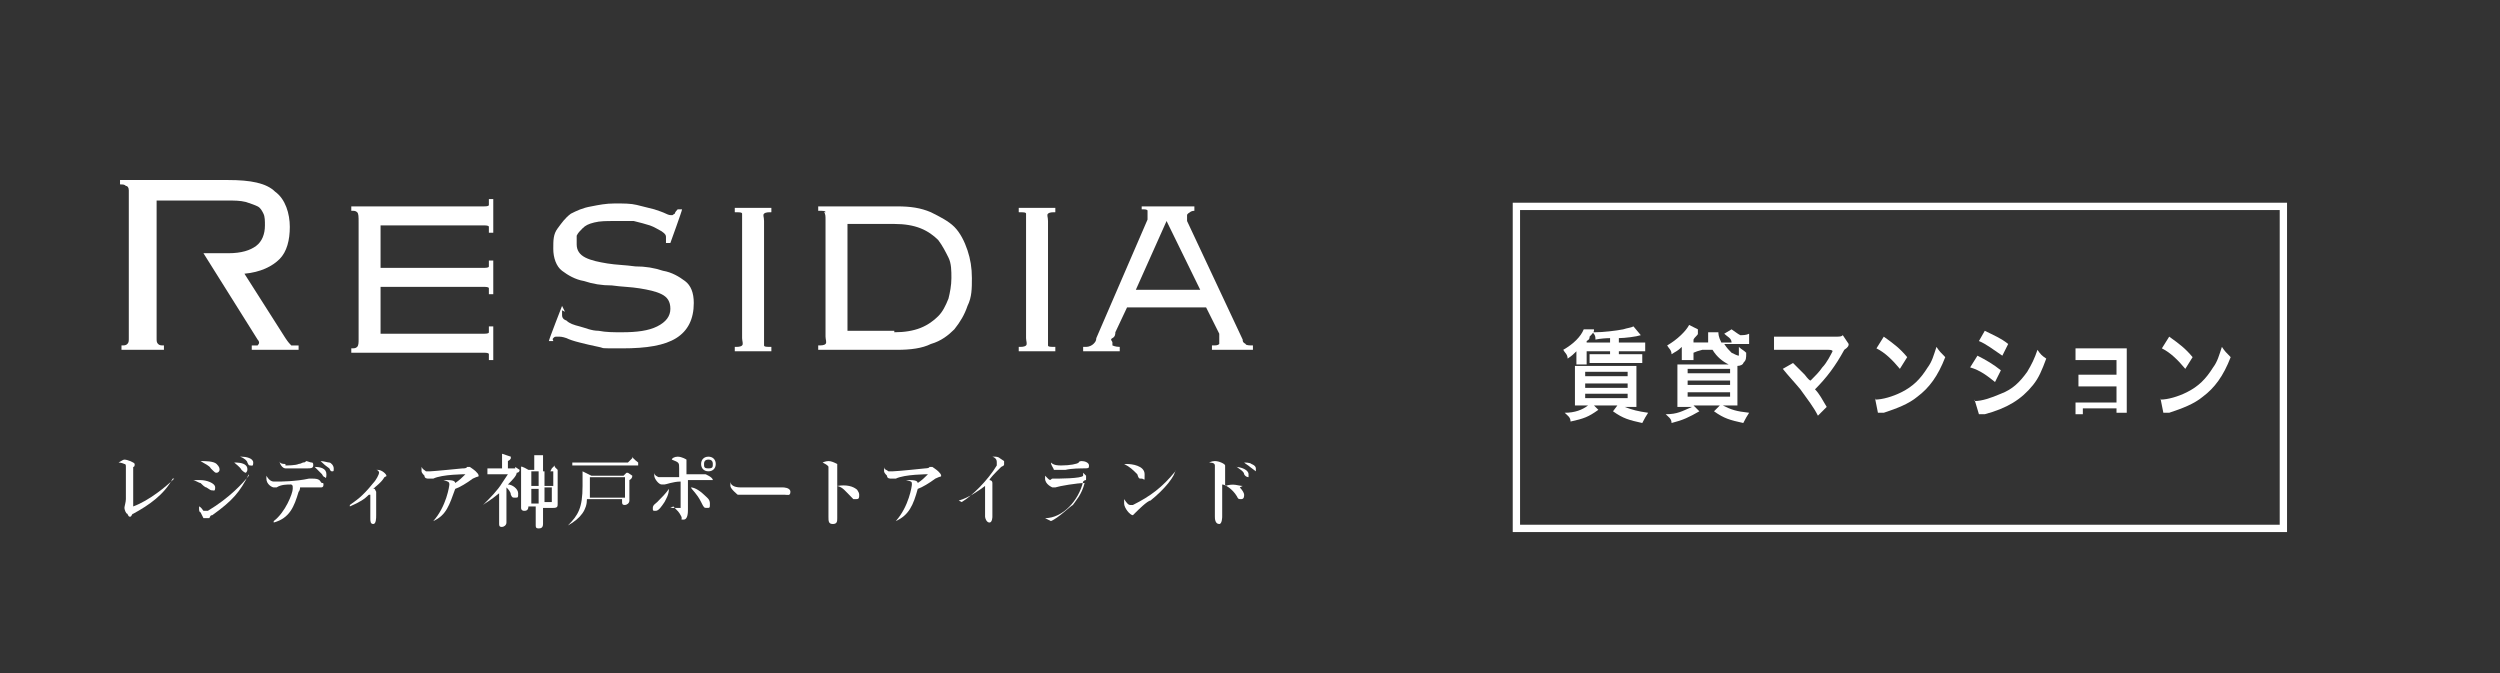 <?xml version="1.0" encoding="UTF-8"?>
<svg id="_レイヤー_1" data-name="レイヤー_1" xmlns="http://www.w3.org/2000/svg" version="1.1" viewBox="0 0 170.8 46">
  <rect x="0" y="0" width="170.8" height="46" fill="#333333" stroke="none"/>
  <!-- Generator: Adobe Illustrator 29.7.1, SVG Export Plug-In . SVG Version: 2.1.1 Build 8)  -->
  <defs>
    <style>
      .st0 {
        fill: none;
        stroke: #fff;
        stroke-miterlimit: 10;
        stroke-width: .5px;
      }

      .st1 {
        fill: #fff;
      }
    </style>
  </defs>
  <g>
    <g>
      <path class="st1" d="M11.8,32.7c-.6,1.1-1.6,1.8-2.7,2.4-.1,0-.1.2-.2.2s-.1,0-.2-.2c-.1,0-.2-.3-.2-.4s.1-.4.1-.6v-2.2c0-.1,0-.2-.1-.2,0,0-.2-.1-.4-.1.2-.1.3-.2.4-.2.2,0,.7.2.7.3s0,.2-.1.2c0,.7,0,2.2,0,2.3v.4c1.1-.4,2.3-1.4,2.8-1.9h0Z"/>
      <path class="st1" d="M13.2,32.8h.5c.4,0,1,.2,1,.5s-.1.2-.2.2-.1,0-.4-.2c-.1,0-.3-.2-.4-.3-.1,0-.4-.2-.5-.2h0ZM17,32.4c-.6,1.2-1.1,1.8-2.5,2.8-.1,0-.1,0-.2.2q-.1,0-.2,0c-.1,0-.2,0-.2,0l-.2-.4c0,0-.1,0-.1-.2v-.2c0,0,.1,0,.3.3h.1q.1,0,.2,0c1.5-.9,2.4-1.9,2.8-2.4h0ZM13.7,31.5c.3,0,.9,0,1.1.2.2.2.2.3.2.4s-.1.2-.2.2-.1,0-.4-.3c-.1-.2-.4-.3-.7-.5h0ZM16,31.6c.2,0,.6,0,.8.2.1.1.1.2.1.3s-.1.2-.1.2q-.1,0-.3-.2c-.1-.2-.4-.4-.5-.5h0ZM16.4,31.2h.1c.3,0,.8.1.8.4s-.1.2-.2.2-.1,0-.2-.2c0-.1-.2-.3-.5-.4h0Z"/>
      <path class="st1" d="M18.7,35.6c.8-.6,1.3-1.9,1.3-2.2s0-.2-.1-.3c-.3,0-.7,0-1,.2-.1,0-.2,0-.2,0-.1,0-.5-.2-.5-.6v-.2c0,0,.2.4.5.4h.3c.1,0,1.2,0,2.1-.2.1,0,.3,0,.3,0,.1,0,.4,0,.5.2s.2,0,.2.2c0,.2-.1.2-.2.2,0,0-.3,0-.4,0-.3,0-.5,0-.7,0h-.6s.1,0,.2,0h.1q0,.2-.1.3c-.3,1-.6,1.8-1.7,2.1h0ZM19.5,31.8c.1,0,.7,0,.9-.1q.1,0,.3-.1c.2,0,.2-.1.2-.1.1,0,.3.1.4.1s.1.1.1.2c0,.2-.2.2-.4.2-.3,0-.8,0-1.2,0h-.3c-.2,0-.4-.3-.4-.5h0c0,.2.3.2.4.2ZM21.5,31.9c.4,0,.8.1.8.5s-.1.2-.1.2q-.1,0-.2-.2c-.2-.2-.3-.3-.5-.5h0ZM21.9,31.5c.2,0,.5.1.6.1s.3.2.3.4,0,.2-.1.2-.1,0-.2-.2q-.3-.2-.6-.5h0Z"/>
      <path class="st1" d="M23.9,34.5c.4-.3.8-.5,1.6-1.5.2-.2.4-.6.4-.7s-.1-.2-.2-.2h.1c.3,0,.6.3.6.4s-.1,0-.2.2c-.2.3-.5.5-.7.7h.1c0,0,.1.2.1.2v1.6c0,.2,0,.6-.2.6s-.2-.2-.2-.4v-1.6s0,0-.1,0c-.3.3-.6.5-1.3.8h0Z"/>
      <path class="st1" d="M29.6,35.6c.9-1,1.1-2.4,1.1-2.5,0-.2-.1-.2-.4-.3.1,0,.2,0,.3,0s.5,0,.5.2h0c.3-.2.5-.4.7-.6h.1q0,0-.1,0s-1.6,0-2.2.3c0,0-.2,0-.3,0s-.3,0-.3-.2q-.2-.2-.2-.3v-.3c.1.2.2.2.3.3,0,0,.1,0,.3,0s2.2-.2,2.2-.2c.1,0,.3,0,.3-.1h.2c0,0,.3.2.4.3s.2.2.2.3,0,0-.4.2c-.4.3-.9.6-1.2.7-.4,1.1-.6,1.8-1.5,2.2h0Z"/>
      <path class="st1" d="M35.2,32h0c0-.1,0-.2,0-.2,0,0,0,0,0,.1l.3.2h0c0,.2-.2.2-.2.2,0,.2-.3.5-.6.8.3,0,.7.3.7.6s0,.3-.2.3-.2,0-.3-.2c0-.2-.2-.4-.3-.5v2.4c0,.2-.2.3-.3.3s-.2,0-.2-.2v-2.1c-.6.5-1,.7-1.1.8.5-.5,1-1,1.3-1.5l.4-.6h-1.4v-.4h1c0-.4,0-.9,0-1l.6.2q0,0,0,.1s0,.1-.2.2v.6h0s0-.1,0-.1ZM37.7,32l.2-.2h0s0,0,0,.1l.2.2h0c0,0,0,.2,0,.2v2.1c0,.2,0,.3-.3.3s-.2,0-.2,0h0c0,0-.5,0-.5,0v1.1c0,.3-.2.3-.3.3s-.2,0-.2-.2h0v-1.3h-.5c0,.3-.2.3-.3.3,0,0-.2,0-.2-.2v-2.8h0c0-.1.5.2.5.2h.4v-.7q0-.2,0-.3h.6c0,.1,0,.1,0,.2,0,0,0,.1,0,.2v.7h.5ZM36.8,33.2v-1h-.5v1h.5ZM36.8,34.4v-1h-.5v1h.5ZM37.2,32.2v1h.6v-1h-.6ZM37.2,33.3v1h.5v-1h-.5Z"/>
      <path class="st1" d="M42.6,32.5l.2-.2h0c0,0,.1,0,.1,0l.3.2h0q0,.2-.2.3v1.4c0,.2-.2.3-.3.3s-.2,0-.2-.2v-.2h-2.4c0,.7-.4,1.3-1.3,1.8h0c.7-.7,1-1.2,1-2.7s0-.8,0-1l.6.3h2.2ZM42.9,31.6l.3-.3c0-.1,0-.1,0-.1h0c0,.1.4.4.4.4h0q0,.2,0,.2h-4.5v-.2h3.7ZM40.3,32.6v1.4h2.4v-1.4s-2.4,0-2.4,0Z"/>
      <path class="st1" d="M45.7,33.4c0,.4-.2.7-.3.9-.2.3-.4.6-.6.6s-.2,0-.2-.2c0-.2.2-.3.3-.4.3-.3.6-.6.8-.9h0ZM45.8,34.7c0,0,.3,0,.5,0h.2v-1.8c-.5,0-1,.2-1.1.2,0,0-.2,0-.2,0-.2,0-.5-.4-.5-.6v-.2c0,.2.3.3.3.3,0,0,.2,0,.2,0,0,0,1.1,0,1.2,0v-.6c0-.4,0-.4-.5-.6,0-.1.2-.2.4-.2.3,0,.6.2.6.2h0c0,.1,0,.2,0,.3,0,.1,0,.6,0,.7.3,0,.9,0,1.1,0h.2c0,0,.5.2.5.4s0,0,0,0c0,0-.4,0-.5,0h-1.2v2c0,.2,0,.7-.3.7s0,0-.2-.3c-.1-.2-.2-.3-.5-.6h0ZM47.2,33.3c.3,0,.7.3.9.5s.4.3.4.6,0,.3-.2.3-.2,0-.4-.4c-.3-.6-.6-.8-.7-1h0ZM48.9,31.7c0,.3-.2.5-.5.5s-.5-.2-.5-.5.2-.5.5-.5.5.2.5.5ZM48.4,31.4c-.2,0-.3.1-.3.3s0,.3.3.3.3-.1.3-.3-.1-.3-.3-.3Z"/>
      <path class="st1" d="M52.4,33.3c.2,0,.5,0,.8,0h.3c0,0,.5,0,.5.3s-.2.2-.4.2h-2.1c-.4,0-.7,0-.9,0h-.2c0,0-.5-.4-.5-.6s0-.2,0-.3c0,.2.2.4.7.4,0,0,1.7,0,1.7,0Z"/>
      <path class="st1" d="M58.5,33.4c0,0,.2.2.2.4s0,.3-.2.3-.2,0-.2,0c-.6-.6-.7-.8-1.1-.9v2.2c0,.2,0,.4-.3.4s-.3-.2-.3-.5,0-.6,0-.7v-1c0-.3,0-1.5,0-1.7q0-.1-.4-.3c0,0,.2-.1.4-.1s.4.1.6.2h0c0,.1,0,.2,0,.4,0,.3,0,.8,0,1.1.6-.1,1.1,0,1.4.3Z"/>
      <path class="st1" d="M61.2,35.6c.9-1,1.1-2.4,1.1-2.5,0-.2,0-.2-.4-.3,0,0,.2,0,.3,0s.5,0,.5.2h0c.3-.2.5-.4.7-.6h0q0,0,0,0s-1.6,0-2.2.3c0,0-.2,0-.3,0s-.3,0-.3-.2q-.2-.2-.2-.3v-.3c0,.2.2.2.3.3,0,0,0,0,.3,0s2.2-.2,2.2-.2c0,0,.3,0,.3-.1h.2c0,0,.3.2.4.3s.2.2.2.3,0,0-.4.2c-.4.3-.9.6-1.2.7-.3,1.1-.6,1.8-1.5,2.2h0Z"/>
      <path class="st1" d="M65.7,34.3c.7-.4,1.8-1.5,2.4-2.5,0-.1,0-.2,0-.2,0-.1,0-.3-.3-.4h.2c0,0,.2,0,.3.1l.3.2q0,.1,0,.2c0,.1,0,.1-.2.2q-.2.2-.3.3c0,0-.5.5-.5.6,0,0,.2,0,.2.2,0,0,0,0,0,0v.2c0,0,0,.3,0,.7v1.4c0,0,0,.4-.2.4s-.3-.3-.3-.4,0-.3,0-.5v-1.6h0c-.4.3-1.1.8-1.8,1h0Z"/>
      <path class="st1" d="M71.8,35.6c.5-.2,1.3-1,1.5-1.1.2-.3.6-.7.8-1.5-.5,0-1.7.2-2,.3h-.2c0,0-.5-.2-.5-.6v-.2c0,0,0,0,.2.2s.2,0,.3,0c.4,0,2,0,2.1-.2h0c0,0,0-.2,0-.2,0,0,0,0,0,0l.2.2s0,0,0,.2,0,0-.2.2c-.3,1.3-1.4,2.5-2.6,2.5h0ZM72.5,31.8c.6,0,1.1-.1,1.2-.2,0,0,0-.1.2-.1s.5.1.5.3,0,.2-.5.2c0,0-.7,0-1.1.1,0,0-.4,0-.5,0s0,0-.3,0c0-.1-.2-.3-.2-.5.2.2.5.2.7.2Z"/>
      <path class="st1" d="M76.8,31.7h.2c.3,0,1.2.1,1.2.7s0,.3-.2.3-.2,0-.3-.3c-.3-.3-.5-.5-.9-.7h0ZM80.3,32.1c0,.4-.7,1.3-1.7,2.1-.2,0-.9.7-1,.8s-.2.2-.2.2c-.2,0-.6-.5-.6-.8v-.3c.2.3.3.4.4.4s0,0,.2,0c1.2-.6,2-1.2,2.9-2.3h0Z"/>
      <path class="st1" d="M84.7,33.3c.2.2.3.4.3.5s0,.3-.2.3-.2,0-.3-.2c-.3-.5-.8-.8-1-.8v2.2c0,0,0,.5-.2.5-.3,0-.3-.4-.3-.5s0-.6,0-.8v-1.5c0-.5,0-1.1,0-1.2,0-.2-.3-.2-.4-.2,0,0,.2-.1.4-.1.3,0,.7.2.7.3s0,.2,0,.3c0,.2,0,.9,0,1.1.6-.2.9,0,1.2,0ZM84.4,31.9c.4,0,.9.2.9.5s0,.2,0,.2c0,0-.2,0-.3-.2,0-.2-.4-.4-.5-.5h0ZM84.9,31.6c.2,0,.5,0,.6.1,0,0,.3.1.3.3s0,.2,0,.2,0,0-.4-.3c-.1-.1-.3-.2-.4-.3h0Z"/>
    </g>
    <g>
      <path class="st1" d="M19.9,23.6c-.1-.1-.2-.2-.4-.5l-2.8-4.4c1.1-.1,1.9-.5,2.4-1s.7-1.3.7-2.2-.3-1.9-1-2.4c-.6-.6-1.7-.8-3.2-.8h-7.4v.3c.2,0,.3,0,.4.1.1,0,.2.1.2.3v10.1c0,.2,0,.3-.1.4s-.2.1-.4.1v.3h2.9v-.3c-.2,0-.3,0-.4-.1-.1-.1-.1-.2-.1-.4v-9.4h4.8c.5,0,.9,0,1.3.1.3.1.6.2.8.3.2.1.3.3.4.5s.1.5.1.8c0,.6-.2,1.1-.6,1.4s-1,.5-1.9.5h-1.7l3.7,5.9c.1.1.1.2.1.2q0,.1-.1.2h-.4v.3h3.2v-.3c-.3,0-.4,0-.5,0Z"/>
      <path class="st1" d="M24.4,14.5c-.1-.1-.2-.1-.4-.1v-.3h9c.2,0,.4,0,.4-.1,0-.1,0-.2,0-.4h.3v2.3h-.3c0-.2,0-.3,0-.4,0-.1-.2-.1-.4-.1h-7v2.9h7c.2,0,.4,0,.4-.1,0-.1,0-.2,0-.4h.3v2.3h-.3c0-.2,0-.3,0-.4s-.2-.1-.4-.1h-7v3.2h7c.2,0,.4,0,.4-.1,0-.1,0-.2,0-.4h.3v2.3h-.3c0-.2,0-.3,0-.4s-.2-.1-.4-.1h-9v-.3c.2,0,.3,0,.4-.1s.1-.3.1-.5v-8c0-.4,0-.6-.1-.7Z"/>
      <path class="st1" d="M38.4,21.2v.3c0,.1,0,.3.3.4.2.2.5.3.9.4s.8.3,1.3.3c.5.1,1,.1,1.6.1,1,0,1.8-.1,2.4-.4.6-.3.9-.7.9-1.2s-.2-.8-.6-1c-.4-.2-.9-.3-1.5-.4s-1.2-.1-1.9-.2c-.7,0-1.3-.1-1.9-.3-.6-.1-1.1-.4-1.5-.7-.4-.3-.6-.9-.6-1.5s0-1,.3-1.4.5-.7.9-1c.4-.2.8-.4,1.4-.5.5-.1,1-.2,1.6-.2s1.1,0,1.5.1l1.2.3c.3.1.6.2.8.3s.3.1.4.1,0,0,.2-.1c0,0,0-.1.2-.3h.3c0,.1-.8,2.3-.8,2.3h-.3v-.4c0-.1,0-.2-.3-.4-.2-.1-.5-.3-.8-.4-.3-.1-.7-.2-1.1-.3-.4,0-.9,0-1.3,0-.6,0-1,0-1.4.1s-.6.2-.8.4-.3.3-.4.5c0,.2,0,.4,0,.6,0,.4.2.7.6.9s.9.3,1.5.4,1.2.1,1.9.2c.7,0,1.3.1,1.9.3.6.1,1.1.4,1.5.7.4.3.6.8.6,1.5,0,1.1-.4,1.9-1.2,2.4s-2,.7-3.7.7-1.1,0-1.6-.1-.9-.2-1.3-.3c-.4-.1-.7-.2-.9-.3-.3-.1-.4-.1-.6-.1s-.2,0-.3.1,0,.1,0,.2h-.3c0-.1.9-2.4.9-2.4l.2.4Z"/>
      <path class="st1" d="M50.2,23.7c.2,0,.4,0,.5-.1s0-.3,0-.5v-8c0-.3,0-.4,0-.5s-.2-.1-.5-.1v-.3h2.5v.3c-.2,0-.4,0-.5.1s0,.2,0,.5v8c0,.3,0,.4,0,.5s.2.1.5.1v.3h-2.5v-.3Z"/>
      <path class="st1" d="M56.4,14.5c0-.1-.2-.1-.5-.1v-.3h5.4c.9,0,1.6.1,2.3.4.6.3,1.2.6,1.6,1s.7,1,.9,1.6c.2.6.3,1.2.3,1.9s0,1.3-.3,1.9c-.2.6-.5,1.1-.9,1.6-.4.4-.9.8-1.6,1-.6.3-1.4.4-2.3.4h-5.4v-.3c.2,0,.4,0,.5-.1s0-.3,0-.5v-8c0-.2,0-.4-.1-.5ZM61.1,22.7c.7,0,1.3-.1,1.8-.3.5-.2.9-.5,1.2-.8.3-.3.5-.7.7-1.2.1-.4.2-.9.2-1.4s0-1-.2-1.4-.4-.8-.7-1.2c-.3-.3-.7-.6-1.2-.8s-1.1-.3-1.8-.3h-3.2v7.3h3.2Z"/>
      <path class="st1" d="M69.6,23.7c.2,0,.4,0,.5-.1s0-.3,0-.5v-8c0-.3,0-.4,0-.5s-.2-.1-.5-.1v-.3h2.5v.3c-.2,0-.4,0-.5.1s0,.2,0,.5v8c0,.3,0,.4,0,.5s.2.1.5.1v.3h-2.5v-.3Z"/>
      <path class="st1" d="M74.2,23.7c.2,0,.4-.1.5-.2s.2-.2.2-.4l3.5-8.1c0-.2,0-.3,0-.4s0-.1,0-.2c0-.1-.2-.1-.4-.1v-.2h3.6v.3c0,0-.2,0-.3.1,0,0-.2.1-.2.2s0,.1,0,.2c0,.1,0,.1,0,.2l3.8,8.1c0,.1,0,.2.2.3,0,.1.3.1.5.1v.3h-2.8v-.3c.3,0,.4,0,.5-.1,0,0,0-.1,0-.2v-.3c0-.1,0-.1,0-.2l-.9-1.8h-5.4l-.8,1.7c0,.1,0,.3-.2.4s0,.2,0,.3,0,.2,0,.2.2.1.5.1v.3h-2.5v-.3ZM77.6,19.8h4.4l-2.3-4.7-2.1,4.7Z"/>
    </g>
  </g>
  <g>
    <path class="st1" d="M108.9,22.6q0,.1-.3.4c0,.1,0,.2-.2.3v1.6h-.7v-.9c-.2.2-.3.3-.6.5,0-.3-.2-.4-.3-.6.7-.4,1.2-.9,1.4-1.4h.7ZM108.2,27.7h-.6v-2.7h4.2v2.8h-.8c.5.2.9.3,1.6.4q-.2.3-.4.7c-.9-.2-1.3-.3-2-.8l.3-.4h-1.6l.3.3c-.7.5-1,.6-1.9.8,0-.3-.2-.4-.4-.6.7,0,1.2-.2,1.6-.5h-.3ZM108.3,25.7h2.9v-.3h-2.9v.3ZM108.3,26.5h2.9v-.3h-2.9v.3ZM108.3,27.2h2.9v-.3h-2.9v.3ZM110.1,23.1q-.6,0-1.1.1c0-.2,0-.3-.2-.5h.2c.5,0,1.4-.1,1.9-.2.3-.1.5-.1.7-.2l.5.6c-.3.1-1.1.2-1.5.2v.3h1.8v.6h-1.8v.2h1.6v.6h-3.6v-.6h1.4v-.2h-1.6v-.6h1.6v-.3h0Z"/>
    <path class="st1" d="M114.9,24.6v-.9c-.3.3-.4.3-.7.5,0-.3-.2-.4-.3-.6.7-.4,1.3-1,1.5-1.4l.6.3h0q0,.1,0,.3c0,.1-.2.2-.3.4v1.4h-.6ZM118.8,22.9c.3,0,.5,0,.7-.1v.7h-1.7c.2.3.3.4.5.6.2.1.4.2.5.2,0,0,0,0,0-.1s0-.3,0-.5c.2.2.3.2.5.4,0,.4,0,.5-.2.7,0,.1-.2.2-.4.2h0v2.7h-1c.6.3.9.4,1.8.5q-.2.3-.4.7c-.9-.2-1.3-.3-2-.8l.4-.4h-1.8l.4.4c-.7.4-1.1.6-1.9.8,0-.3-.2-.4-.4-.6.8,0,1.1-.2,1.8-.5h-1v-2.9h3.5c-.4-.2-.8-.5-1.1-1h-.7q-.4.1-.6.2v-.7h1c0-.1,0-.2,0-.3s0-.1,0-.2v-.2h.7c0,.1,0,.3.2.7h.7c0-.3-.3-.4-.5-.6l.5-.3c.3.2.4.3.6.4l-.3.3.3-.3ZM115.3,25.5h2.9v-.3h-2.9v.3ZM115.3,26.3h2.9v-.3h-2.9v.3ZM115.3,27.1h2.9v-.3h-2.9v.3Z"/>
    <path class="st1" d="M122.5,24.8c.3.3.5.5.8.8q.3.4.4.4c.3-.3.6-.6.8-.9.3-.3.6-.9.7-1.1h0c0-.1-.2-.1-.3-.1h-3.7v-.9h4.2c.3,0,.4,0,.5-.1l.4.6c0,.1,0,.2-.3.4-.6,1.1-1.2,1.9-2,2.7.3.3.5.7.8,1.2l-.6.6c-.3-.6-.7-1.1-1.2-1.8-.5-.6-.8-.9-1.2-1.4l.7-.4Z"/>
    <path class="st1" d="M128.1,27.3c.5,0,1.2-.2,1.8-.5.8-.4,1.3-.9,1.8-1.7.3-.4.4-.8.6-1.4.2.3.3.4.6.7-.5,1.3-1.1,2.1-1.9,2.7-.6.5-1.4.8-2.3,1.1-.2,0-.3,0-.4,0l-.2-1ZM128.7,23c.7.5,1.1.8,1.6,1.4l-.5.8c-.5-.6-1-1.1-1.6-1.4l.5-.8Z"/>
    <path class="st1" d="M135.1,24.3c.6.3,1.1.6,1.6,1l-.4.8c-.5-.4-1-.8-1.7-1l.5-.8ZM134.9,27.4c.5,0,1.1-.2,1.8-.5.8-.3,1.3-.8,1.8-1.5.3-.5.5-.9.7-1.5.2.3.3.4.6.6-.3.8-.5,1.3-.9,1.8-.8,1-1.8,1.6-3.3,2-.2,0-.3,0-.4,0l-.3-1ZM135.6,22.6c.6.3,1.1.5,1.6.9l-.4.8c-.6-.4-1.1-.8-1.6-1l.4-.7Z"/>
    <path class="st1" d="M142.3,28.3h-.5v-.8h2.8v-1.1h-2.6v-.8h2.6v-1h-2.8v-.8h3.5v4.4h-.7v-.3h-2.3v.4Z"/>
    <path class="st1" d="M147.6,27.3c.5,0,1.2-.2,1.8-.5.8-.4,1.3-.9,1.8-1.7.3-.4.4-.8.6-1.4.2.3.3.4.6.7-.5,1.3-1.1,2.1-1.9,2.7-.6.5-1.4.8-2.3,1.1-.2,0-.3,0-.4,0l-.2-1ZM148.2,23c.7.5,1.1.8,1.6,1.4l-.5.8c-.5-.6-1-1.1-1.6-1.4l.5-.8Z"/>
  </g>
  <rect class="st0" x="103.6" y="14.1" width="52.4" height="22"/>
</svg>